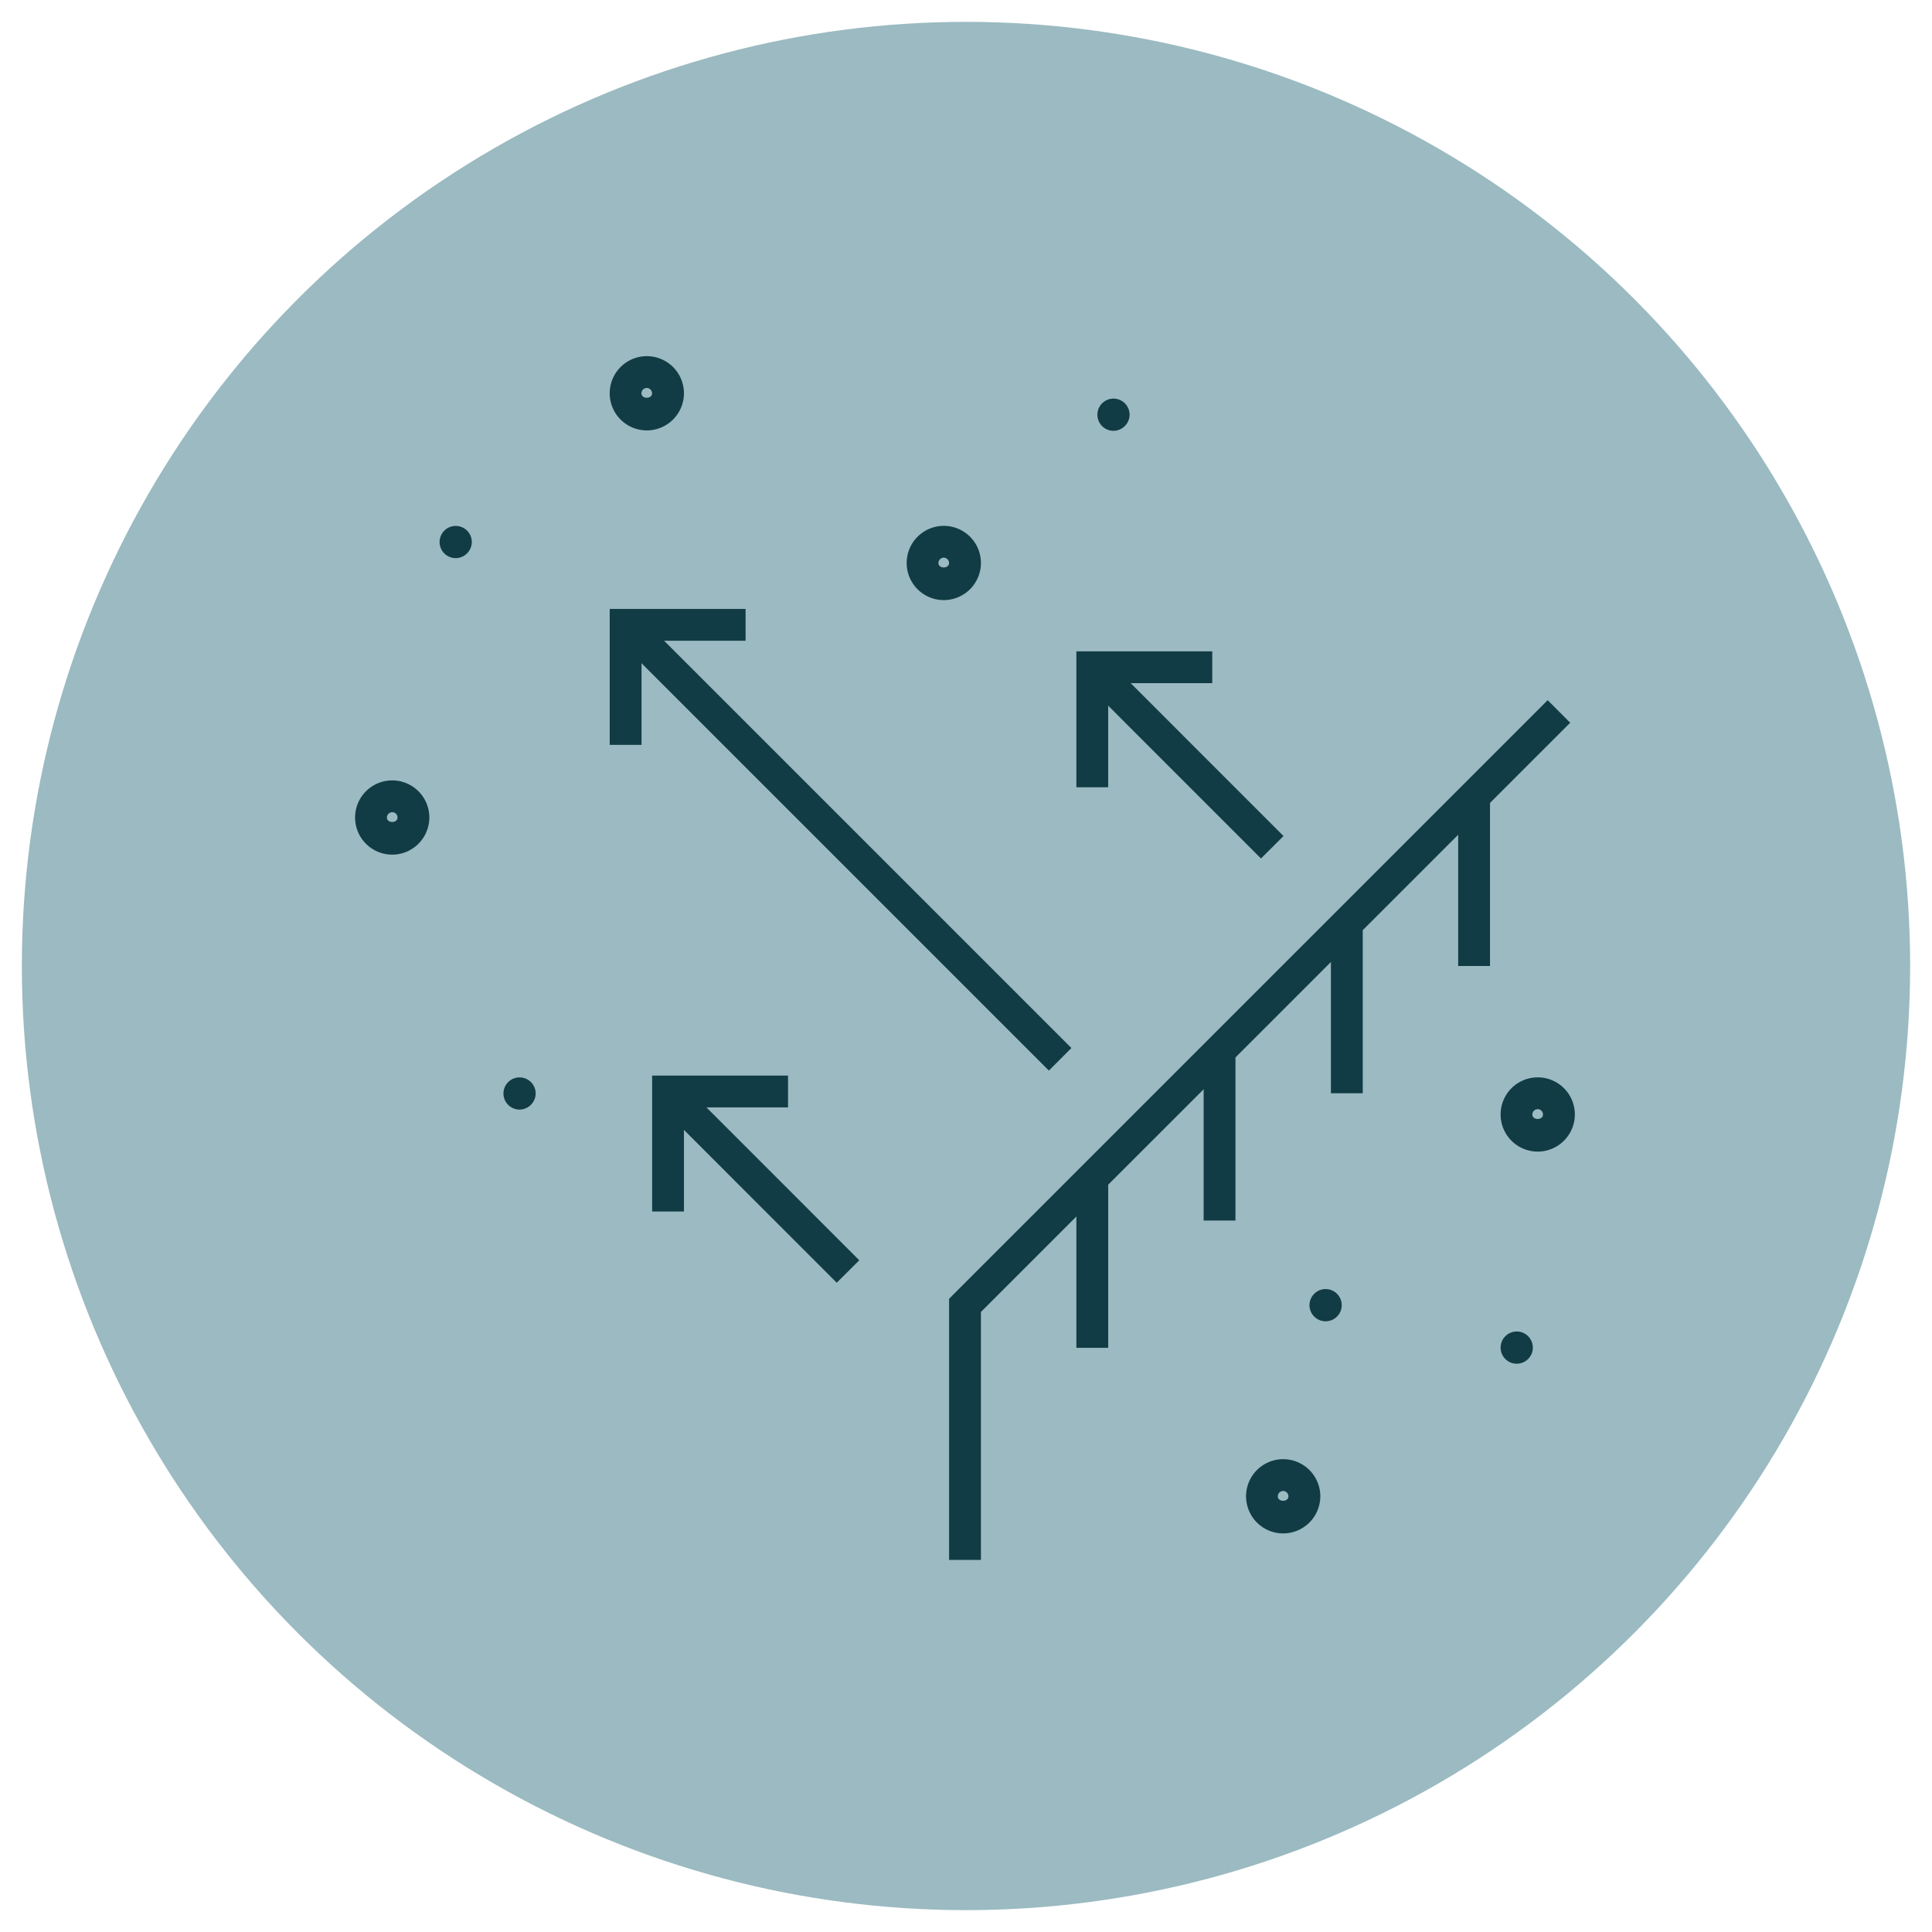 <svg xmlns="http://www.w3.org/2000/svg" viewBox="0 0 1080 1080"><defs><style>.cls-1{fill:#9bbac1;}.cls-2{fill:none;}.cls-3{fill:#123c45;}</style></defs><g id="Layer_3" data-name="Layer 3"><circle class="cls-1" cx="540" cy="540" r="527.78"/></g><rect class="cls-2" x="160.56" y="160.56" width="758.88" height="758.88"/><polygon class="cls-3" points="467.74 717.05 367.14 616.42 379.74 603.87 480.34 704.5 467.74 717.05"/><polygon class="cls-3" points="382.33 677.24 364.55 677.24 364.55 601.26 440.51 601.26 440.51 619.04 382.33 619.04 382.33 677.24"/><rect class="cls-3" x="462.26" y="298.98" width="17.82" height="343.52" transform="translate(-194.86 471.01) rotate(-45)"/><polygon class="cls-3" points="358.62 416.38 340.83 416.38 340.83 340.39 416.79 340.39 416.79 358.18 358.62 358.18 358.62 416.38"/><polygon class="cls-3" points="704.89 479.9 604.29 379.27 616.89 366.72 717.49 467.35 704.89 479.9"/><polygon class="cls-3" points="619.48 440.09 601.7 440.09 601.7 364.11 677.66 364.11 677.66 381.89 619.48 381.89 619.48 440.09"/><path class="cls-3" d="M290.44,620.27a9,9,0,1,1,9-9A9.1,9.1,0,0,1,290.44,620.27Zm8.76-9h0Zm-8.76,0h0Z"/><path class="cls-3" d="M527.59,335.46a20.75,20.75,0,1,1,20.75-20.75A20.78,20.78,0,0,1,527.59,335.46Zm0-23.72a3,3,0,0,0-3,3c0,3.29,5.93,3.29,5.93,0A3,3,0,0,0,527.59,311.74Z"/><path class="cls-3" d="M254.74,312a9,9,0,1,1,9-9A9.09,9.09,0,0,1,254.74,312Zm8.77-9h0Zm-8.77,0h0Z"/><path class="cls-3" d="M219.29,477.75A20.75,20.75,0,1,1,240,457,20.78,20.78,0,0,1,219.29,477.75Zm0-23.72a3,3,0,0,0-3,3c0,3.29,5.93,3.29,5.93,0A3,3,0,0,0,219.29,454Z"/><path class="cls-3" d="M622.45,240.83a9,9,0,1,1,9-9A9.1,9.1,0,0,1,622.45,240.83Zm8.77-9h0Zm-8.77,0h0Z"/><path class="cls-3" d="M361.58,240.6a20.75,20.75,0,1,1,20.75-20.75A20.78,20.78,0,0,1,361.58,240.6Zm0-23.72a3,3,0,0,0-3,3c0,3.29,5.93,3.29,5.93,0A3,3,0,0,0,361.58,216.88Z"/><polygon class="cls-3" points="548.34 872.01 530.55 872.01 530.55 726.04 533.14 723.42 865.16 391.41 877.75 404.01 548.34 733.4 548.34 872.01"/><rect class="cls-3" x="815.13" y="445.14" width="17.79" height="94.86"/><rect class="cls-3" x="672.84" y="587.43" width="17.79" height="94.86"/><rect class="cls-3" x="743.99" y="516.28" width="17.79" height="94.86"/><rect class="cls-3" x="601.7" y="658.58" width="17.79" height="94.86"/><circle class="cls-3" cx="847.86" cy="753.32" r="9.01"/><path class="cls-3" d="M859.6,643.75A20.75,20.75,0,1,1,880.35,623,20.78,20.78,0,0,1,859.6,643.75Zm0-23.71a3,3,0,0,0-3,3c0,3.29,5.93,3.29,5.93,0A3,3,0,0,0,859.6,620Z"/><circle class="cls-3" cx="741.02" cy="729.6" r="9.01"/><path class="cls-3" d="M717.31,857.19a20.75,20.75,0,1,1,20.75-20.75A20.78,20.78,0,0,1,717.31,857.19Zm0-23.72a3,3,0,0,0-3,3c0,3.29,5.93,3.29,5.93,0A3,3,0,0,0,717.31,833.47Z"/></svg>